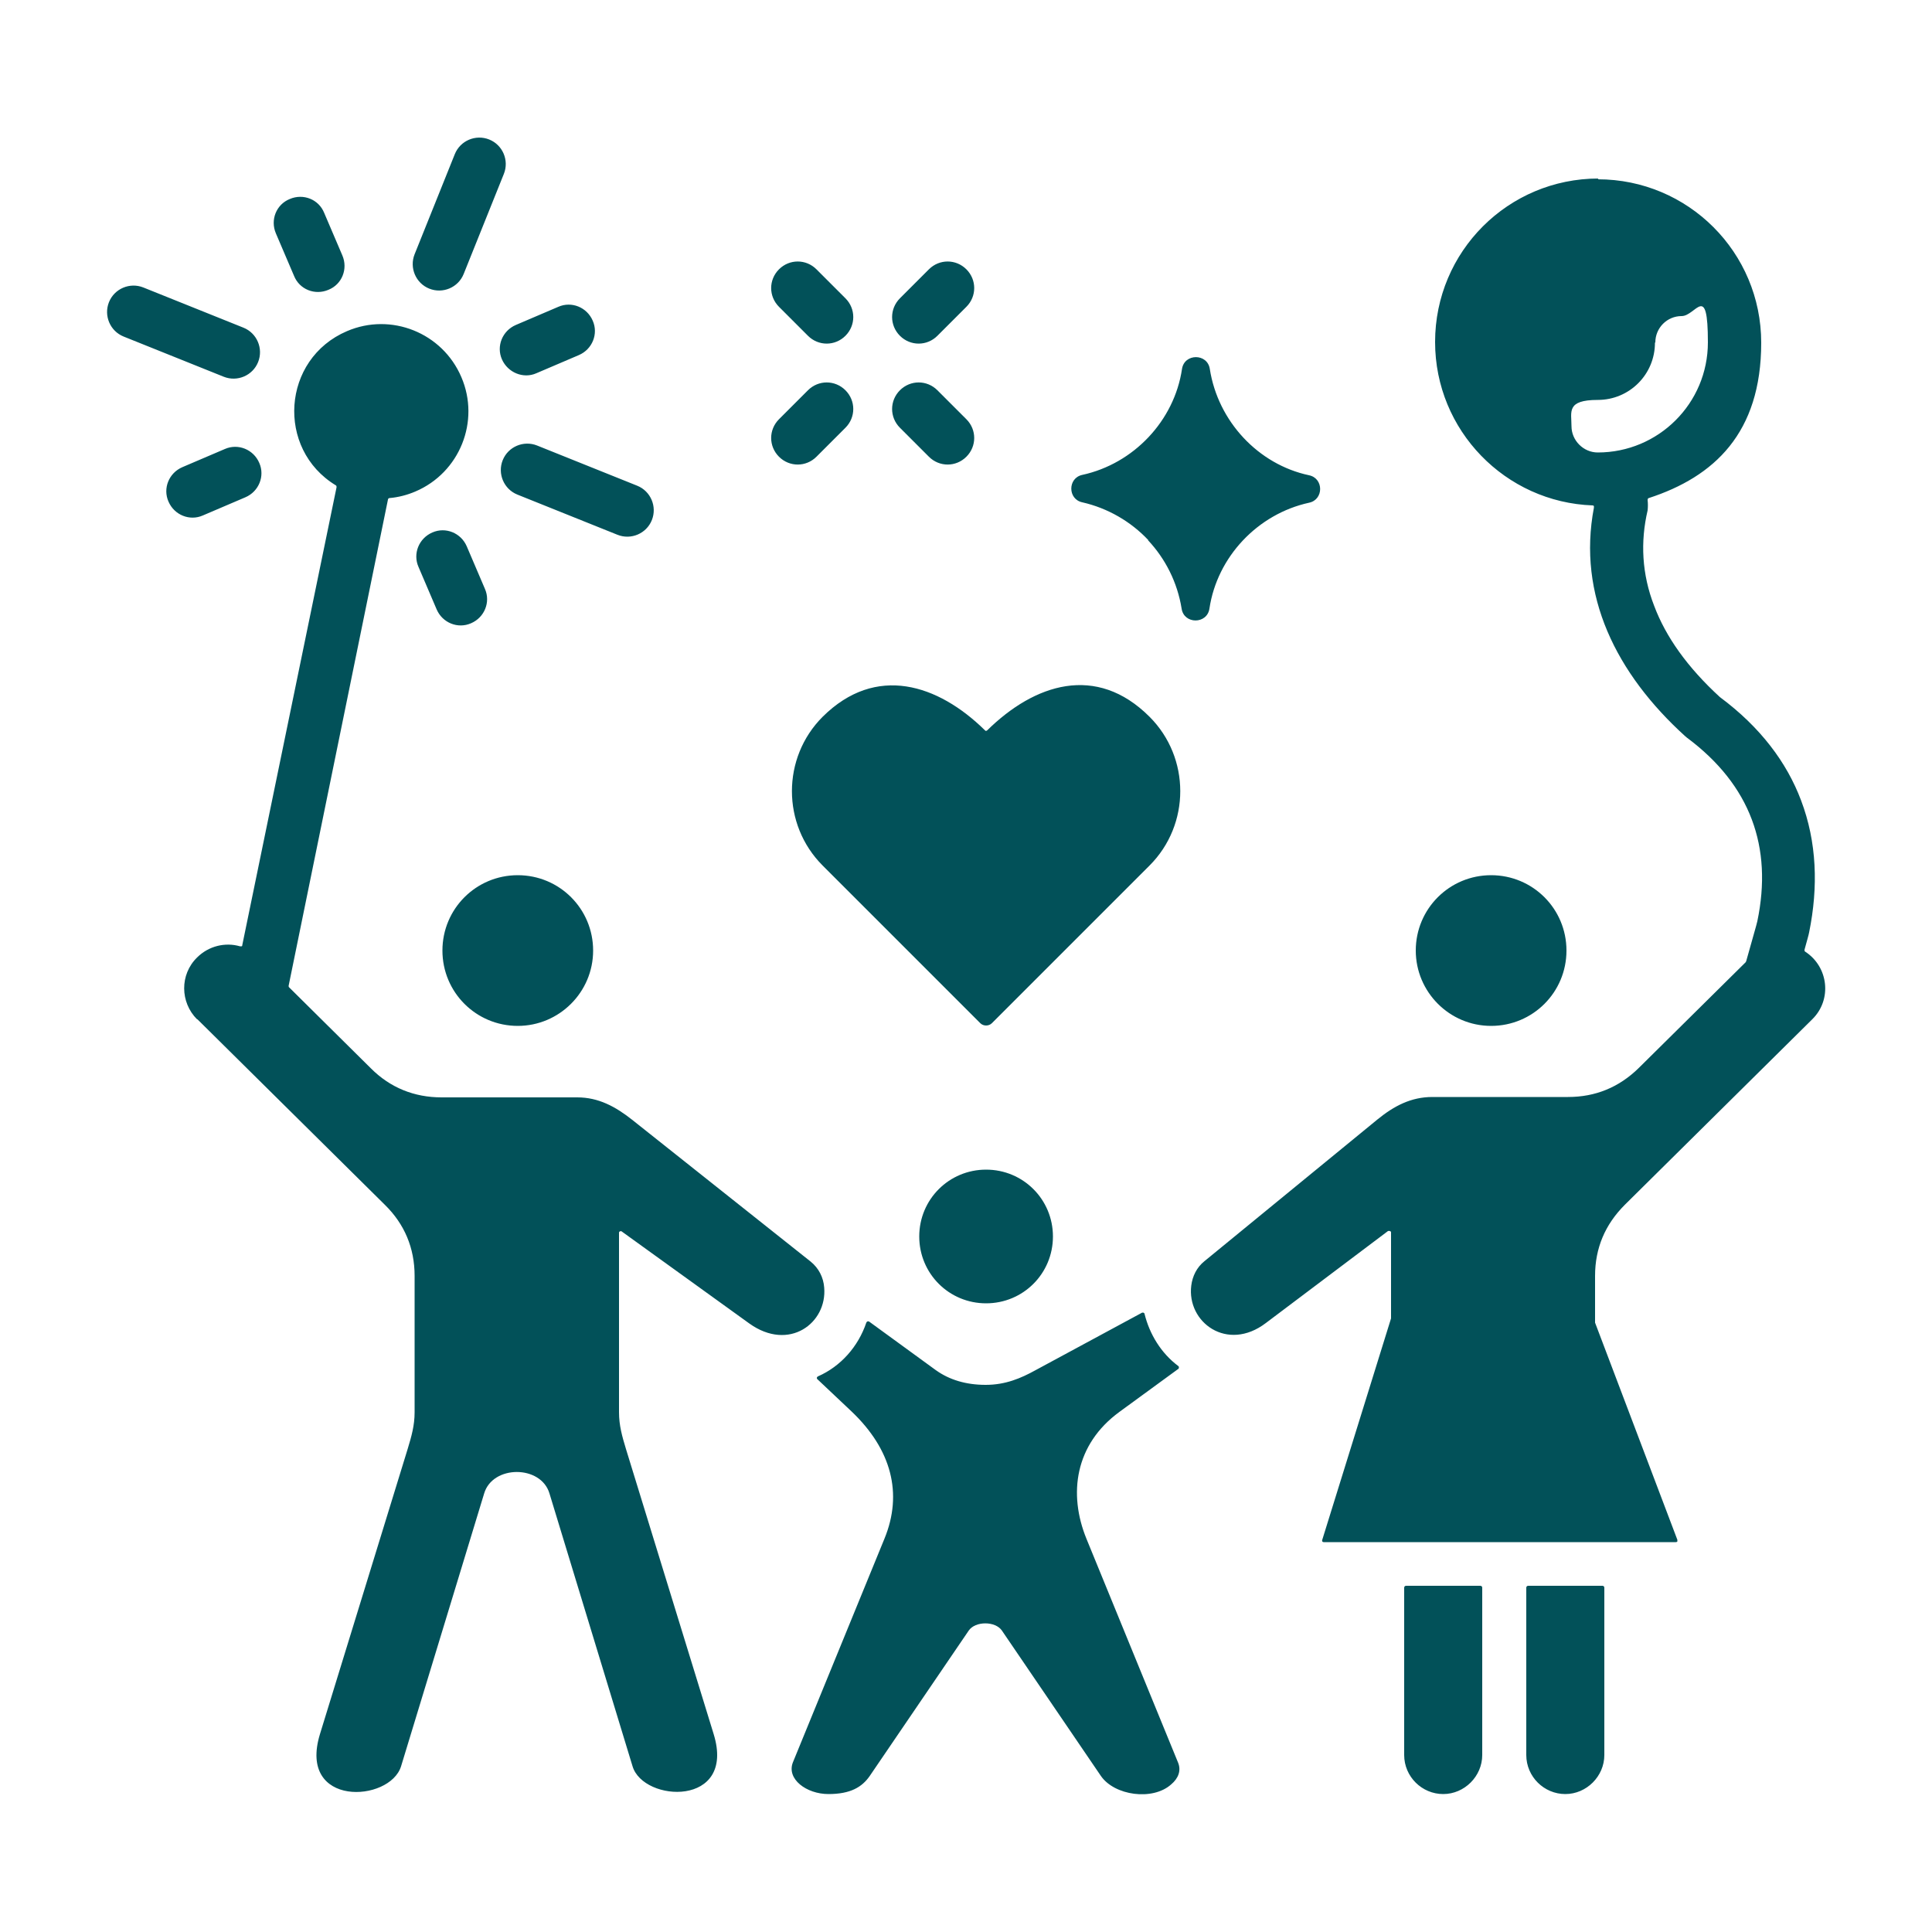 <?xml version="1.0" encoding="UTF-8"?>
<svg id="Layer_1" xmlns="http://www.w3.org/2000/svg" version="1.1" viewBox="0 0 500 500">
  <!-- Generator: Adobe Illustrator 29.3.1, SVG Export Plug-In . SVG Version: 2.1.0 Build 151)  -->
  <defs>
    <style>
      .st0 {
        fill: #025159;
        fill-rule: evenodd;
      }
    </style>
  </defs>
  <path class="st0" d="M413.5,46.4c23.4,0,42.3,18.9,42.3,42.3s-12.2,34.7-29.1,40.2c-.2,0-.3.3-.3.5.1.9.1,1.8,0,2.7-1.9,8.1-1.5,16.5,1.7,24.7,3,8,8.6,15.9,17,23.6,0,0,0,0,0,0,10.5,7.8,17.3,16.9,21,26.7,4.1,10.8,4.5,22.4,2.1,34.2-.1.6-.6,2.3-1.2,4.5,0,.2,0,.4.2.5,6,3.9,7,12.4,1.8,17.5l-48.5,48c-5.1,5.1-7.7,11.2-7.7,18.4v11.9c0,0,0,.1,0,.2l21.3,56.2c0,.1,0,.3,0,.4,0,.1-.2.2-.4.2h-91.1c-.1,0-.3,0-.4-.2,0-.1-.1-.3,0-.4l17.8-57.3s0,0,0-.1v-22.1c0-.2,0-.3-.3-.4s-.3,0-.5,0l-31.6,23.8c-10,7.6-20.5-.2-19.3-9.7.3-2.4,1.4-4.7,3.4-6.3l44.8-36.7c4.3-3.5,8.7-5.8,14.2-5.8h35.1c7.1,0,13.2-2.5,18.3-7.5l27.7-27.4c0,0,0-.1.1-.2,1.3-4.7,2.8-9.8,2.9-10.4,4-19.2-1.8-35.2-18.1-47.4h0c-.2-.1-.3-.3-.5-.4-18-16.3-28-36.6-23.7-59.2,0-.1,0-.3,0-.4,0-.1-.2-.2-.3-.2-22.6-.8-40.8-19.4-40.8-42.3,0-23.4,18.9-42.3,42.3-42.3h0ZM383.2,410.4h-19.3c-.3,0-.5.2-.5.5v43.3c0,5.6,4.6,10.1,10.1,10.1s10.1-4.6,10.1-10.1v-43.3c0-.3-.2-.5-.5-.5ZM414.8,410.4h-19.3c-.3,0-.5.2-.5.5v43.3c0,5.6,4.6,10.1,10.1,10.1s10.1-4.6,10.1-10.1v-43.3c0-.3-.2-.5-.5-.5ZM366.4,246c0,10.7,8.7,19.5,19.5,19.5s19.5-8.7,19.5-19.5-8.7-19.5-19.5-19.5-19.5,8.7-19.5,19.5h0ZM134,265.5c10.7,0,19.5-8.7,19.5-19.5s-8.7-19.5-19.5-19.5-19.5,8.7-19.5,19.5,8.7,19.5,19.5,19.5ZM255.2,337.3c9.6,0,17.3-7.7,17.3-17.3s-7.7-17.3-17.3-17.3-17.3,7.7-17.3,17.3,7.7,17.3,17.3,17.3ZM295.6,339.7l-27.6,14.9c-3.8,2.1-7.8,3.8-12.9,3.8s-9.4-1.3-12.9-3.8l-17.3-12.6c-.1,0-.3-.1-.4,0-.1,0-.2.1-.3.3-2.1,6.2-6.6,11.3-12.5,13.9-.1,0-.2.2-.3.3,0,.2,0,.3.1.4l8.9,8.4c10.3,9.8,13.3,21.2,8.5,32.9l-23.7,57.9c-1.7,4.3,3.5,8.2,9.2,8.2s8.7-1.8,10.7-4.7l25.6-37.6c1.7-2.5,6.9-2.5,8.6,0l25.6,37.6c3.5,5.1,13.4,6.5,18.2,2.2,1.9-1.6,2.6-3.6,1.8-5.6l-23.7-57.9c-4.8-11.7-3-24.5,8.5-32.9l15.2-11.1c.1,0,.2-.2.2-.4,0-.1,0-.3-.2-.4-4.4-3.3-7.4-8.2-8.7-13.5,0-.1-.1-.2-.3-.3-.1,0-.3,0-.4,0h0ZM51,263.8c-4.4-4.4-4.5-11.6,0-16,3-3,7.3-4,11.1-2.9.1,0,.2,0,.4,0s.2-.2.2-.3l24.4-118.5c0-.2,0-.4-.2-.5-15.5-9.4-14-32.7,2.9-39.9,11.4-4.9,24.7.4,29.6,11.9,4.9,11.4-.4,24.7-11.9,29.6-2.1.9-4.4,1.5-6.7,1.7-.2,0-.4.2-.4.4l-25.7,125.8c0,.2,0,.3.1.4l21.2,21c5,5,11.2,7.5,18.3,7.5h35.1c5.5,0,9.9,2.4,14.2,5.8l46.2,36.7c2.1,1.7,3.3,4.1,3.5,6.7.8,9.2-9.1,16.7-19.4,9.3l-33-23.8c-.1-.1-.3-.1-.5,0s-.2.2-.2.4v46.4c0,3.4.8,6.2,1.8,9.5l22.7,73.8c5.8,18.9-18.2,17.7-21,8.3l-21.5-70.6c-2.2-7.4-14.7-7.4-16.9,0l-21.5,70.6c-2.9,9.4-26.8,10.7-21-8.3l22.7-73.8c1-3.3,1.8-6.1,1.8-9.5v-35.3c0-7.2-2.6-13.4-7.7-18.4l-48.5-48ZM120,70.9c-1.4,3.5-5.4,5.2-8.9,3.8s-5.2-5.4-3.8-8.9l10.4-25.9c1.4-3.5,5.4-5.2,8.9-3.8s5.2,5.4,3.8,8.9l-10.4,25.9ZM133.9,128l25.9,10.4c3.5,1.4,7.5-.3,8.9-3.8s-.3-7.5-3.8-8.9l-25.9-10.4c-3.5-1.4-7.5.3-8.9,3.8-1.4,3.5.3,7.5,3.8,8.9h0ZM63,84.8l-25.9-10.4c-3.5-1.4-7.5.3-8.9,3.8s.3,7.5,3.8,8.9l25.9,10.4c3.5,1.4,7.5-.3,8.9-3.8,1.4-3.5-.3-7.5-3.8-8.9ZM138.8,96.6l11-4.7c3.5-1.5,5.1-5.5,3.6-8.9-1.5-3.5-5.5-5.1-8.9-3.6l-11,4.7c-3.5,1.5-5.1,5.5-3.6,8.9s5.5,5.1,8.9,3.6ZM125.5,152.4l-4.7-11c-1.5-3.5-5.5-5.1-8.9-3.6-3.5,1.5-5.1,5.5-3.6,8.9l4.7,11c1.5,3.5,5.5,5.1,8.9,3.6,3.5-1.5,5.1-5.5,3.6-8.9ZM58.2,116.2l-11,4.7c-3.5,1.5-5.1,5.5-3.6,8.9,1.5,3.5,5.5,5.1,8.9,3.6l11-4.7c3.5-1.5,5.1-5.5,3.6-8.9-1.5-3.5-5.5-5.1-8.9-3.6ZM88.6,66.1c1.5,3.5-.1,7.5-3.6,8.9-3.5,1.5-7.5-.1-8.9-3.6l-4.7-11c-1.5-3.5.1-7.5,3.6-8.9,3.5-1.5,7.5.1,8.9,3.6l4.7,11ZM297.5,185.5c-13.8-13.8-29.8-8.5-42,3.5-.2.2-.5.2-.6,0-12.1-11.9-28.2-17.2-42-3.5-10.6,10.6-10.6,27.9,0,38.5l40.8,40.8c.8.8,2.2.8,3,0l40.8-40.8c10.6-10.6,10.6-27.9,0-38.5h0ZM209.1,101l-7.5,7.5c-2.7,2.7-2.7,7,0,9.7s7,2.7,9.7,0l7.5-7.5c2.7-2.7,2.7-7,0-9.7-2.7-2.7-7-2.7-9.7,0ZM240.4,69.7c2.7-2.7,7-2.7,9.7,0,2.7,2.7,2.7,7,0,9.7l-7.5,7.5c-2.7,2.7-7,2.7-9.7,0s-2.7-7,0-9.7l7.5-7.5ZM232.9,110.7c-2.7-2.7-2.7-7,0-9.7s7-2.7,9.7,0l7.5,7.5c2.7,2.7,2.7,7,0,9.7s-7,2.7-9.7,0l-7.5-7.5ZM201.6,79.4l7.5,7.5c2.7,2.7,7,2.7,9.7,0s2.7-7,0-9.7l-7.5-7.5c-2.7-2.7-7-2.7-9.7,0-2.7,2.7-2.7,7,0,9.7ZM297.1,139.8c4.5,4.8,7.6,10.9,8.7,17.7.6,4.1,6.6,4.1,7.2,0,2-13.4,12.5-24.5,25.8-27.4,3.8-.8,3.8-6.3,0-7.1-13.2-2.8-23.6-14-25.7-27.5-.6-4.1-6.6-4.1-7.2,0-2,13.4-12.5,24.5-25.8,27.4-3.8.8-3.8,6.3,0,7.1,6.6,1.5,12.6,5,17.1,9.8h0ZM428.3,88.7c0,8.2-6.6,14.8-14.8,14.8s-6.8,3.1-6.8,6.8,3.1,6.8,6.8,6.8c15.7,0,28.5-12.7,28.5-28.5s-3.1-6.8-6.8-6.8c-3.8,0-6.8,3.1-6.8,6.8Z"/>
</svg>